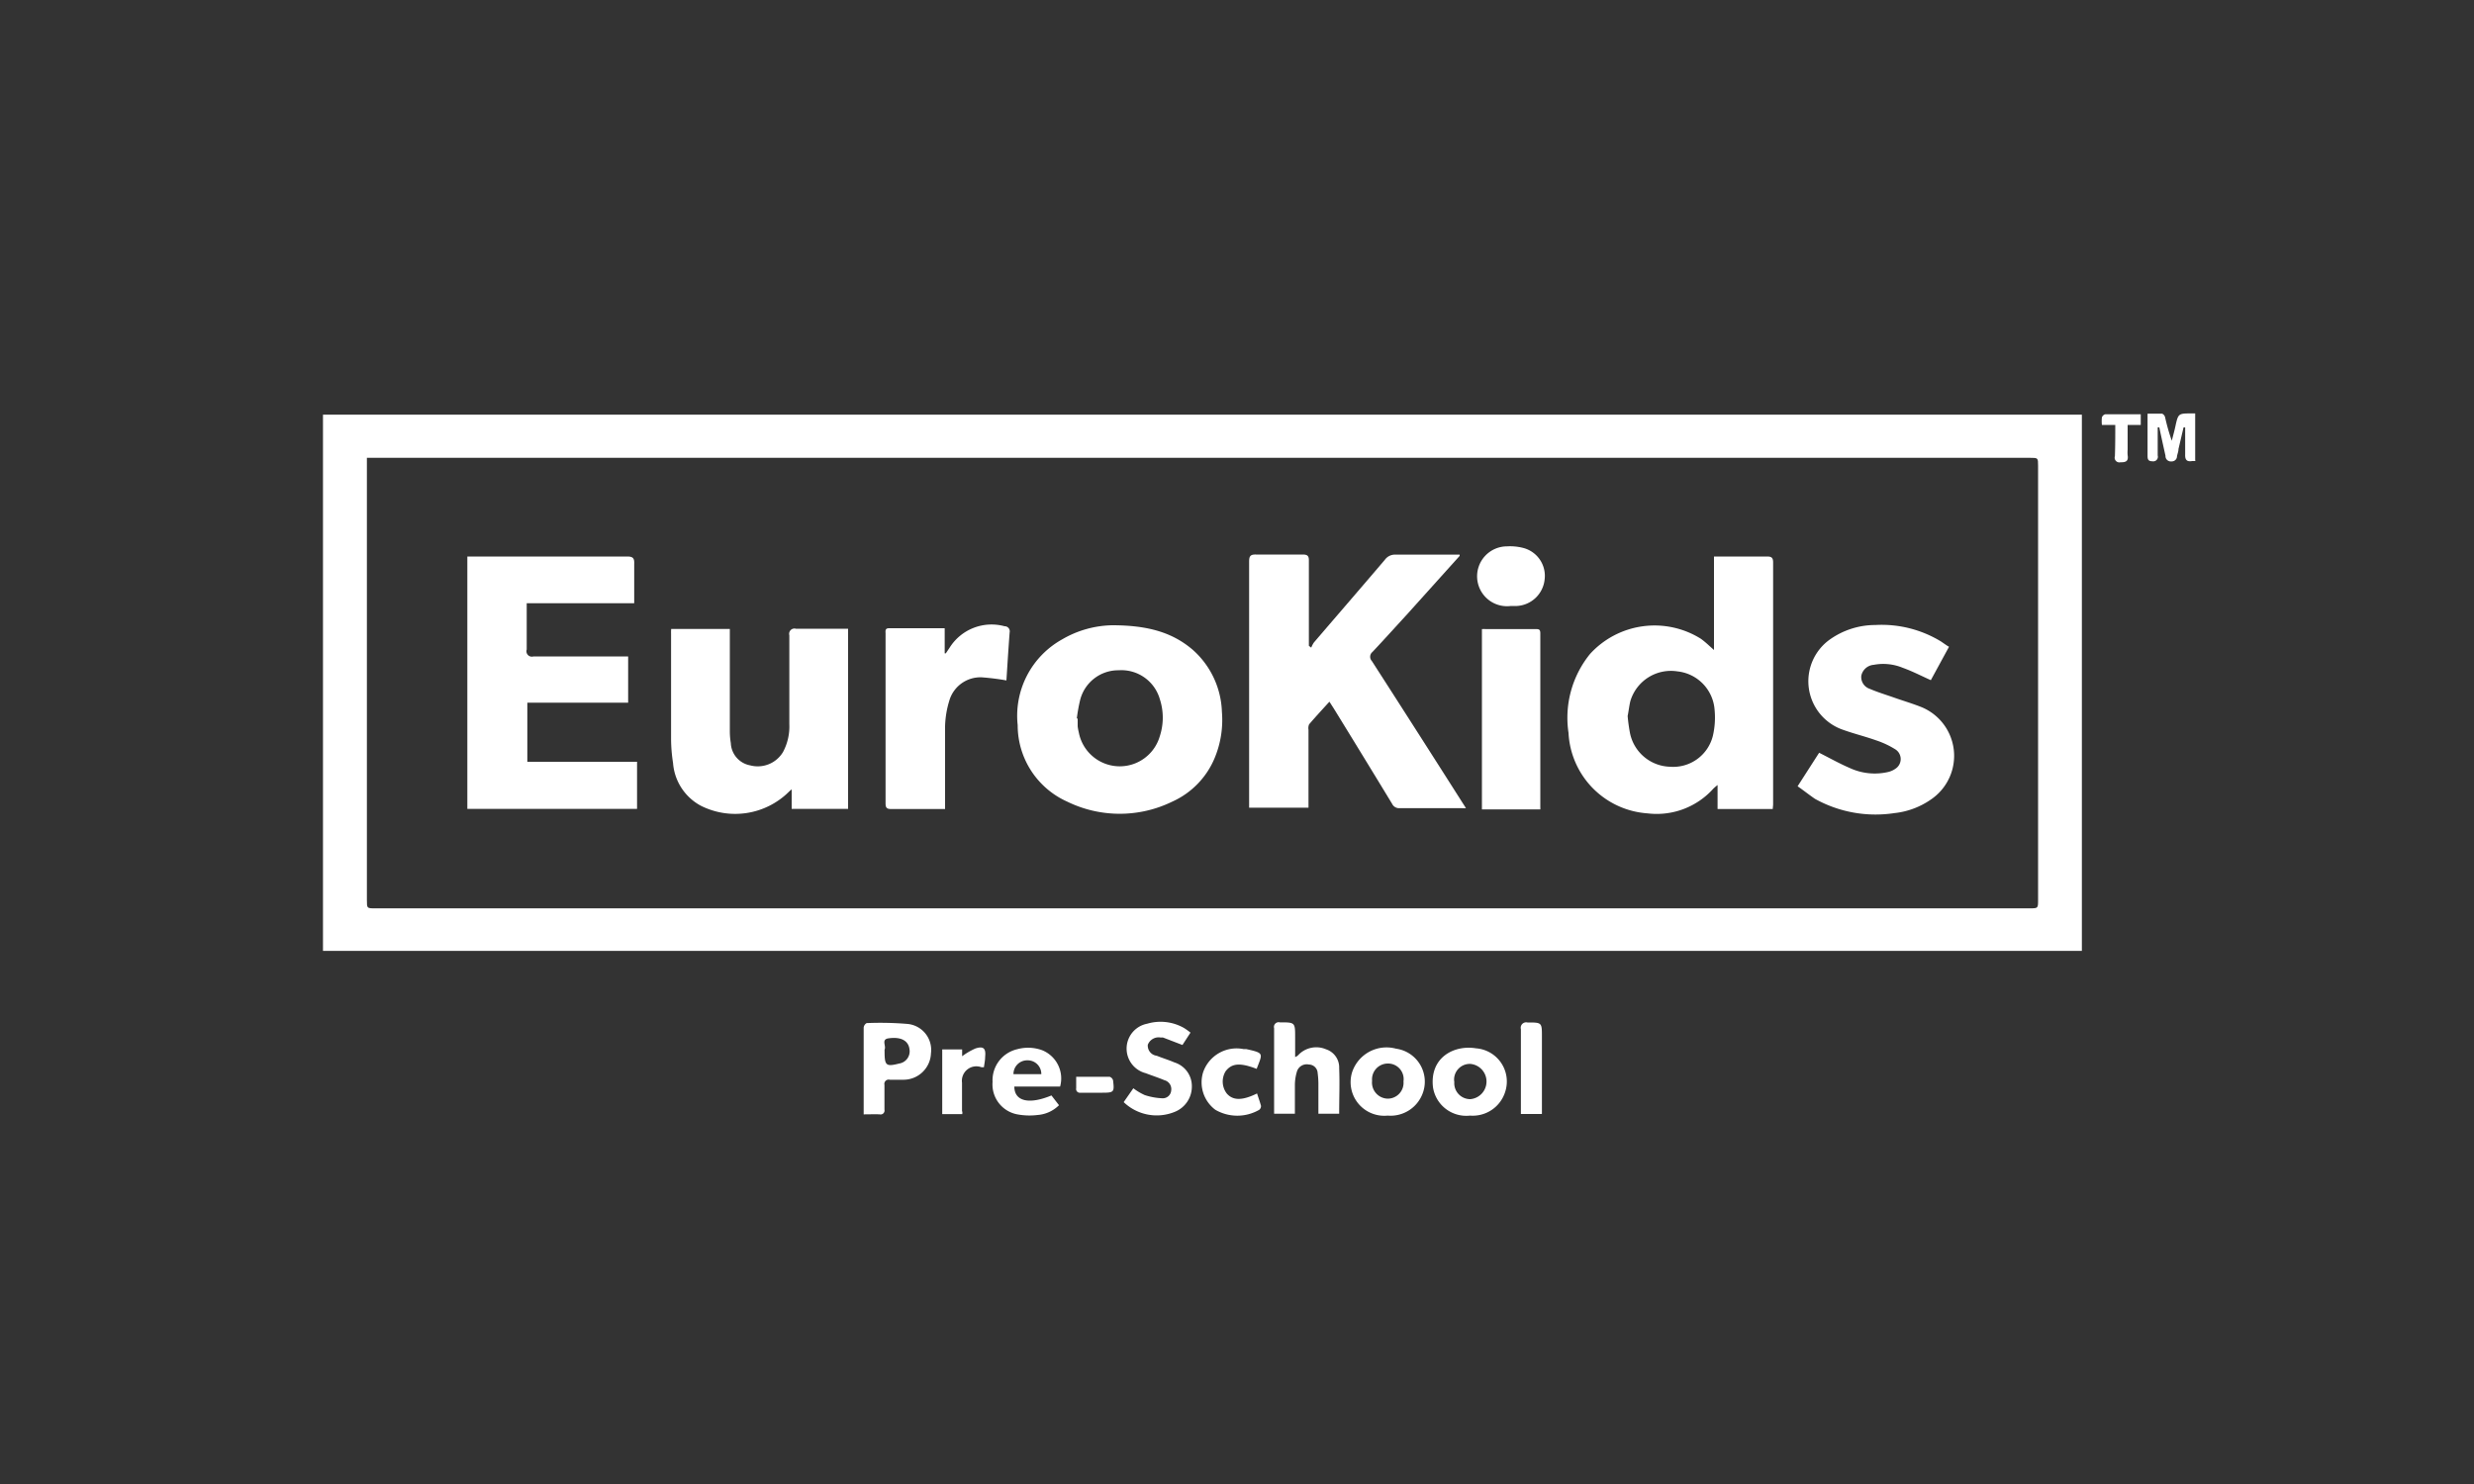 <svg xmlns="http://www.w3.org/2000/svg" id="Layer_1" data-name="Layer 1" viewBox="0 0 200 120"><rect x="0" y="0" width="200" height="120" fill="#333333" stroke="none"/><defs><style>.cls-1{fill:#fff;}</style></defs><title>eurokids-logo</title><path class="cls-1" d="M177.48,37.28l-0.26,0c-0.41.07-.59-0.07-0.57-0.53,0-.73,0-1.46,0-2.19l-0.13,0-0.41,1.75c0,0.19-.08.38-0.12,0.57a0.42,0.42,0,0,1-.45.43,0.43,0.43,0,0,1-.48-0.45c-0.17-.77-0.34-1.53-0.5-2.3h-0.13q0,0.53,0,1.05c0,0.41,0,.81,0,1.22a0.37,0.37,0,0,1-.42.47c-0.38,0-.4-0.19-0.4-0.48,0-1.1,0-2.19,0-3.37,0.41,0,.8,0,1.18,0a0.44,0.44,0,0,1,.24.3,16,16,0,0,0,.54,1.89c0.09-.37.2-0.75,0.28-1.12,0.24-1.09.23-1.09,1.34-1.09h0.27v3.79Z"/><path class="cls-1" d="M26.11,76.89V33.53H168.3V76.89H26.11ZM29.66,37v0.64q0,17.57,0,35.14c0,0.67,0,.67.65,0.67H164.09c0.67,0,.67,0,0.67-0.69q0-17.55,0-35.09c0-.65,0-0.65-0.66-0.65H29.66Z"/><path class="cls-1" d="M69.82,90.11c0-1.65,0-3.23,0-4.81,0-.74,0-1.48,0-2.21a0.48,0.48,0,0,1,.24-0.36,26.39,26.39,0,0,1,3.33.07,2.11,2.11,0,0,1,1.87,2.37,2.22,2.22,0,0,1-2.2,2.14c-0.38,0-.75,0-1.13,0a0.35,0.35,0,0,0-.43.42c0,0.66,0,1.32,0,2a0.32,0.32,0,0,1-.39.38C70.72,90.09,70.3,90.11,69.82,90.11ZM71.51,85c0,1.17.11,1.27,1.18,1a1,1,0,0,0,.83-1.18c-0.09-.65-0.66-1-1.67-0.86-0.63.07-.21,0.59-0.33,0.89A0.38,0.38,0,0,0,71.51,85Z"/><path class="cls-1" d="M90.84,89.12L91.62,88a4.71,4.71,0,0,0,.92.55,5.26,5.26,0,0,0,1.43.26,0.68,0.68,0,0,0,.71-0.63,0.74,0.74,0,0,0-.54-0.83c-0.5-.21-1-0.37-1.52-0.57a2.05,2.05,0,0,1,.12-4,3.82,3.82,0,0,1,3,.36,5.78,5.78,0,0,1,.5.36l-0.65,1-1.56-.6a0.56,0.56,0,0,0-.18,0,0.94,0.94,0,0,0-1.06.58,0.82,0.82,0,0,0,.72.89c0.47,0.19,1,.35,1.43.54a2,2,0,0,1,1.41,1.9,2.2,2.2,0,0,1-1.34,2.08A3.85,3.85,0,0,1,90.84,89.12Z"/><path class="cls-1" d="M106.58,90.07c0-.84,0-1.67,0-2.49a7,7,0,0,0-.06-0.81,0.72,0.72,0,0,0-.71-0.69,0.83,0.83,0,0,0-.95.52,3.81,3.81,0,0,0-.18,1.1c0,0.78,0,1.56,0,2.36H103c0-.12,0-0.25,0-0.38,0-2.18,0-4.36,0-6.54a0.38,0.38,0,0,1,.46-0.47c1.24,0,1.24,0,1.24,1.22,0,0.51,0,1,0,1.59a1.14,1.14,0,0,0,.22-0.13,2,2,0,0,1,2.28-.5,1.54,1.54,0,0,1,1.06,1.53c0.05,1.21,0,2.43,0,3.68h-1.67Z"/><path class="cls-1" d="M112.18,90.21a2.72,2.72,0,0,1-2.88-3.49,2.93,2.93,0,0,1,3.56-1.92A2.69,2.69,0,0,1,115,88.44,2.77,2.77,0,0,1,112.18,90.21Zm1.28-2.77A1.26,1.26,0,0,0,112.18,86a1.28,1.28,0,0,0-1.26,1.4,1.3,1.3,0,0,0,1.28,1.44A1.28,1.28,0,0,0,113.46,87.45Z"/><path class="cls-1" d="M118.84,90.21a2.72,2.72,0,0,1-3-2.32c-0.26-2.42,1.75-3.41,3.48-3.12a2.69,2.69,0,0,1,2.36,3.52A2.75,2.75,0,0,1,118.84,90.21Zm-1.27-2.75a1.29,1.29,0,0,0,1.29,1.42,1.43,1.43,0,0,0,0-2.85A1.27,1.27,0,0,0,117.56,87.46Z"/><path class="cls-1" d="M85.7,87.86H82c0,1.19,1.18,1.48,3,.72l0.61,0.79a2.74,2.74,0,0,1-1.72.79,5.33,5.33,0,0,1-1.65-.05,2.46,2.46,0,0,1-2-2.62,2.58,2.58,0,0,1,2-2.65,3.32,3.32,0,0,1,2,.08A2.46,2.46,0,0,1,85.7,87.86Zm-3.77-1h2.25a1.1,1.1,0,0,0-1.11-1.12A1.11,1.11,0,0,0,81.93,86.9Z"/><path class="cls-1" d="M101.59,86.43c-1.33-.51-2-0.46-2.5.18a1.59,1.59,0,0,0,.08,1.81c0.5,0.58,1.25.59,2.45,0,0.11,0.34.23,0.67,0.32,1a0.39,0.39,0,0,1-.14.32,3.54,3.54,0,0,1-3.55,0,2.77,2.77,0,0,1-1-3,2.86,2.86,0,0,1,3.27-1.91l0.22,0C102.22,85.16,102.07,85.16,101.59,86.43Z"/><path class="cls-1" d="M124.61,90.08h-1.66c0-.17,0-0.31,0-0.46,0-2.13,0-4.27,0-6.4a0.44,0.44,0,0,1,.53-0.54c1.17,0,1.17,0,1.17,1.14v6.25Z"/><path class="cls-1" d="M77.79,90.09H76.17V84.86h1.61l0,0.55a5.53,5.53,0,0,1,1.08-.63c0.65-.21.85,0,0.78,0.67,0,0.28-.06.56-0.1,0.85h-0.2a1.17,1.17,0,0,0-1.57,1.25c0,0.77,0,1.53,0,2.3C77.81,89.9,77.8,90,77.79,90.09Z"/><path class="cls-1" d="M171,34.36h-1.08a2.72,2.72,0,0,1,0-.61,0.39,0.39,0,0,1,.27-0.25c0.95,0,1.89,0,2.87,0v0.86H172v2a2.67,2.67,0,0,0,0,.45c0.08,0.48-.14.58-0.58,0.57a0.38,0.38,0,0,1-.45-0.49C171,36,171,35.24,171,34.36Z"/><path class="cls-1" d="M87,87.07c1,0,1.83,0,2.7,0a0.42,0.42,0,0,1,.28.29c0.11,0.93.09,1-.85,1H87.34A0.3,0.3,0,0,1,87,88C87,87.69,87,87.41,87,87.07Z"/><path class="cls-1" d="M118,44.95l-4.29,4.77c-0.92,1-1.82,2-2.76,3a0.5,0.5,0,0,0-.05.73q3.66,5.69,7.29,11.4l0.32,0.5a3.69,3.69,0,0,1-.37,0c-1.67,0-3.34,0-5,0a0.62,0.62,0,0,1-.6-0.35q-2.34-3.85-4.71-7.7l-0.36-.56c-0.57.63-1.12,1.22-1.64,1.83a0.77,0.77,0,0,0-.05.44q0,2.87,0,5.73v0.57h-4.8c0-.17,0-0.33,0-0.49q0-9.71,0-19.41c0-.42.09-0.58,0.54-0.57,1.26,0,2.53,0,3.79,0,0.41,0,.51.13,0.5,0.52,0,2.12,0,4.24,0,6.37v0.49l0.19,0.15a2.13,2.13,0,0,1,.22-0.42c1.91-2.23,3.83-4.45,5.73-6.68a1,1,0,0,1,.88-0.42c1.55,0,3.1,0,4.65,0H118Z"/><path class="cls-1" d="M143.31,65.42h-4.46V63.48a4.1,4.1,0,0,0-.34.29,6.15,6.15,0,0,1-5.33,2,6.87,6.87,0,0,1-6.38-6.51,8.19,8.19,0,0,1,1.74-6.38,7.06,7.06,0,0,1,8.94-1.24c0.36,0.25.68,0.57,1.08,0.92V45c0.2,0,.35,0,0.49,0,1.26,0,2.53,0,3.79,0,0.35,0,.5.08,0.5,0.47q0,9.8,0,19.59C143.34,65.13,143.32,65.25,143.31,65.42ZM131.58,57.9a13.54,13.54,0,0,0,.19,1.38A3.4,3.4,0,0,0,135,62a3.3,3.3,0,0,0,3.47-2.5,6.52,6.52,0,0,0,.14-2.09,3.37,3.37,0,0,0-3-3.12,3.42,3.42,0,0,0-3.81,2.4C131.72,57,131.67,57.44,131.58,57.9Z"/><path class="cls-1" d="M37.78,45l0.5,0c4.14,0,8.28,0,12.42,0,0.47,0,.59.14,0.57,0.59,0,0.89,0,1.78,0,2.66,0,0.16,0,.32,0,0.53H42.58c0,0.49,0,.94,0,1.39,0,0.78,0,1.57,0,2.35a0.44,0.44,0,0,0,.55.56c2.36,0,4.73,0,7.09,0h0.56v3.74H42.63V61.6H51.5v3.81H37.78V45Z"/><path class="cls-1" d="M89.9,50.56c2.83,0,4.86.55,6.54,2a7,7,0,0,1,2.34,5,8,8,0,0,1-.56,3.67,6.67,6.67,0,0,1-3.45,3.59,9.67,9.67,0,0,1-8.5,0,6.77,6.77,0,0,1-4-6.18,7.07,7.07,0,0,1,3.58-6.93A8.3,8.3,0,0,1,89.9,50.56ZM87.05,58.1h0.07c0,0.21,0,.42,0,0.63a3.65,3.65,0,0,0,.09.49,3.37,3.37,0,0,0,6.55.31,4.83,4.83,0,0,0,0-3,3.23,3.23,0,0,0-3.32-2.33,3.18,3.18,0,0,0-3.12,2.4A13.35,13.35,0,0,0,87.05,58.1Z"/><path class="cls-1" d="M54.26,50.86H59c0,0.2,0,.38,0,0.55q0,3.84,0,7.68a5.9,5.9,0,0,0,.08,1,1.91,1.91,0,0,0,1.57,1.8,2.38,2.38,0,0,0,2.65-1.08,4.38,4.38,0,0,0,.51-2.26c0-2.39,0-4.79,0-7.18a0.43,0.43,0,0,1,.53-0.53c1.25,0,2.5,0,3.75,0l0.47,0V65.41H64L64,63.83a2.8,2.8,0,0,0-.23.2,6.17,6.17,0,0,1-7.12,1.12,4.28,4.28,0,0,1-2.24-3.45,12.94,12.94,0,0,1-.16-1.93c0-2.85,0-5.69,0-8.54A3.07,3.07,0,0,1,54.26,50.86Z"/><path class="cls-1" d="M145.32,63.58l1.74-2.71c0.84,0.42,1.63.87,2.47,1.23a4.8,4.8,0,0,0,3.13.32,1.69,1.69,0,0,0,.57-0.26,0.93,0.93,0,0,0,0-1.56,7.18,7.18,0,0,0-1.58-.74c-0.93-.33-1.9-0.56-2.83-0.91a4.15,4.15,0,0,1-1-7.16,6.35,6.35,0,0,1,3.79-1.25,9.21,9.21,0,0,1,5.3,1.33l0.48,0.33,0.17,0.1L156.09,55c-0.78-.35-1.51-0.73-2.27-1a4.13,4.13,0,0,0-2.35-.24,1.11,1.11,0,0,0-1,.88,1,1,0,0,0,.68,1.06c0.65,0.28,1.32.48,2,.72s1.49,0.48,2.21.77a4.26,4.26,0,0,1,.78,7.43,6.34,6.34,0,0,1-3,1.13,10.09,10.09,0,0,1-6.41-1.15C146.23,64.26,145.8,63.91,145.32,63.58Z"/><path class="cls-1" d="M76.37,50.83v2l0.09,0,0.31-.46a4,4,0,0,1,4.44-1.73,0.41,0.41,0,0,1,.41.5c-0.1,1.31-.18,2.63-0.26,3.88a19.78,19.78,0,0,0-2-.25,2.62,2.62,0,0,0-2.59,1.8,7.77,7.77,0,0,0-.37,2.16c0,2,0,4.06,0,6.09,0,0.18,0,.36,0,0.6H75.63c-1.19,0-2.38,0-3.57,0-0.34,0-.47-0.07-0.47-0.45q0-6.86,0-13.72c0-.2-0.07-0.45.28-0.45h4.49Z"/><path class="cls-1" d="M119.8,50.87a3,3,0,0,1,.33,0h4c0.25,0,.39,0,0.39.34q0,7,0,14.08a0.86,0.86,0,0,1,0,.16H119.8V50.87Z"/><path class="cls-1" d="M122.14,49a2.42,2.42,0,1,1-.32-4.82,4.28,4.28,0,0,1,1.29.12,2.33,2.33,0,0,1,1.76,2.55A2.39,2.39,0,0,1,122.64,49C122.47,49,122.31,49,122.14,49Z"/></svg>
